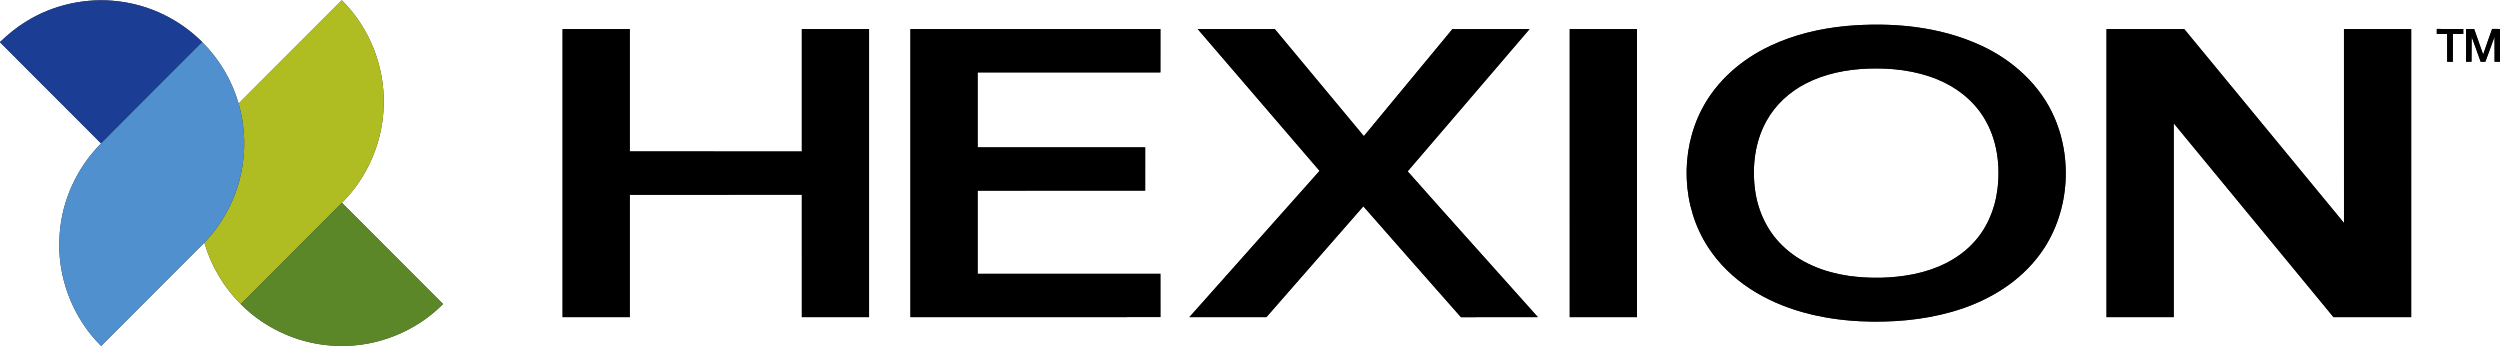 <?xml version="1.0" encoding="UTF-8" ?>
<!DOCTYPE svg PUBLIC "-//W3C//DTD SVG 1.1//EN" "http://www.w3.org/Graphics/SVG/1.1/DTD/svg11.dtd">
<svg width="2195pt" height="304pt" viewBox="0 0 2195 304" version="1.1" xmlns="http://www.w3.org/2000/svg">
<rect x="0" y="0" width="2195" height="304" fill="#333333" stroke="none"/>
<g id="#ffffffff">
<path fill="#ffffff" opacity="1.00" d=" M 0.00 0.00 L 2195.00 0.00 L 2195.00 25.44 C 2192.67 25.44 2190.36 25.45 2188.07 25.40 C 2185.30 32.84 2182.88 40.40 2180.21 47.88 C 2177.58 40.40 2174.94 32.93 2172.30 25.45 C 2169.92 25.44 2167.54 25.43 2165.20 25.44 C 2165.18 35.03 2165.17 44.63 2165.20 54.23 C 2166.77 54.22 2168.36 54.22 2169.99 54.23 C 2170.07 46.93 2170.00 39.64 2170.12 32.34 C 2172.84 39.60 2175.36 46.94 2178.03 54.22 C 2179.38 54.21 2180.76 54.22 2182.16 54.23 C 2184.89 46.92 2187.45 39.55 2190.21 32.25 C 2190.23 39.57 2190.18 46.89 2190.23 54.22 C 2191.79 54.22 2193.38 54.22 2195.00 54.22 L 2195.00 304.00 L 0.00 304.00 L 0.00 37.10 C 29.56 66.73 59.16 96.32 88.75 125.93 C 67.58 147.13 54.27 176.00 52.34 205.93 C 49.58 241.78 63.20 278.50 88.82 303.75 C 119.04 273.53 149.29 243.34 179.44 213.05 C 185.30 233.37 196.41 252.13 211.41 267.03 C 233.81 289.66 265.16 303.05 296.98 303.70 C 330.99 304.75 365.06 291.11 388.99 266.94 C 359.41 237.29 329.78 207.69 300.19 178.06 C 322.86 155.48 336.36 124.02 336.91 92.02 C 337.86 58.10 324.28 24.10 300.13 0.25 C 269.90 30.46 239.68 60.68 209.51 90.94 C 203.66 70.61 192.53 51.86 177.54 36.94 C 157.95 17.28 131.68 4.45 104.11 1.19 C 75.83 -2.33 46.41 4.10 22.29 19.30 C 14.20 24.29 6.86 30.37 0.00 36.93 L 0.00 0.00 M 1620.56 22.87 C 1597.75 25.10 1575.08 30.43 1554.31 40.26 C 1529.34 51.94 1507.29 70.90 1494.43 95.53 C 1474.68 133.15 1476.43 181.48 1499.79 217.13 C 1509.22 231.67 1521.96 243.92 1536.41 253.41 C 1564.96 272.12 1599.21 280.33 1632.98 282.04 C 1660.12 283.32 1687.63 281.18 1713.83 273.73 C 1742.30 265.66 1769.50 250.42 1788.12 227.03 C 1815.77 192.91 1821.15 143.20 1803.79 103.21 C 1791.58 74.93 1767.47 52.99 1739.79 40.18 C 1702.79 22.95 1660.81 19.29 1620.56 22.87 M 2139.50 25.43 C 2139.47 26.89 2139.47 28.35 2139.50 29.80 C 2142.51 29.82 2145.53 29.81 2148.57 29.81 C 2148.61 37.94 2148.57 46.08 2148.59 54.22 C 2150.23 54.22 2151.90 54.23 2153.59 54.25 C 2153.74 46.11 2153.61 37.96 2153.66 29.82 C 2156.68 29.81 2159.73 29.82 2162.78 29.81 C 2162.75 28.35 2162.75 26.90 2162.76 25.44 C 2155.00 25.44 2147.25 25.44 2139.50 25.43 M 493.94 25.53 C 493.93 109.83 493.94 194.14 493.94 278.44 C 513.62 278.43 533.29 278.45 552.97 278.43 C 552.97 242.62 552.98 206.82 552.97 171.01 C 603.31 170.98 653.65 171.00 704.00 171.00 C 704.01 206.81 703.99 242.63 704.01 278.44 C 723.68 278.44 743.36 278.44 763.03 278.44 C 763.03 194.14 763.03 109.84 763.03 25.53 C 743.35 25.53 723.68 25.53 704.00 25.53 C 704.00 61.35 704.01 97.16 704.00 132.97 C 653.65 132.96 603.31 132.99 552.96 132.95 C 552.98 97.14 552.98 61.34 552.97 25.53 C 533.29 25.53 513.62 25.53 493.94 25.53 M 799.35 278.45 C 872.52 278.41 945.69 278.48 1018.86 278.41 C 1018.81 265.74 1018.87 253.07 1018.83 240.40 C 965.35 240.44 911.87 240.39 858.39 240.42 C 858.36 216.08 858.38 191.73 858.38 167.38 C 907.41 167.37 956.44 167.39 1005.47 167.37 C 1005.48 154.70 1005.44 142.03 1005.49 129.36 C 956.46 129.33 907.43 129.33 858.39 129.36 C 858.36 107.42 858.38 85.48 858.38 63.54 C 911.86 63.59 965.35 63.55 1018.83 63.56 C 1018.86 50.88 1018.83 38.21 1018.84 25.53 C 945.68 25.52 872.51 25.54 799.35 25.52 C 799.34 109.83 799.33 194.14 799.35 278.45 M 1051.60 25.53 C 1087.25 67.02 1122.92 108.52 1158.58 150.01 C 1120.50 192.84 1082.39 235.63 1044.29 278.44 C 1066.83 278.44 1089.38 278.44 1111.92 278.43 C 1140.28 246.00 1168.67 213.58 1197.02 181.14 C 1225.63 213.55 1254.02 246.17 1282.72 278.50 C 1305.23 278.35 1327.74 278.49 1350.25 278.43 C 1312.17 235.73 1273.83 193.26 1235.92 150.43 C 1271.67 108.85 1307.29 67.16 1342.97 25.52 C 1320.38 25.55 1297.80 25.49 1275.22 25.56 C 1249.33 56.90 1223.38 88.20 1197.47 119.52 C 1171.41 88.18 1145.35 56.84 1119.26 25.52 C 1096.71 25.53 1074.15 25.53 1051.60 25.53 M 1378.21 25.54 C 1378.22 109.84 1378.21 194.15 1378.22 278.45 C 1397.91 278.42 1417.60 278.46 1437.29 278.43 C 1437.28 194.13 1437.29 109.83 1437.28 25.52 C 1417.59 25.54 1397.90 25.51 1378.21 25.54 M 1849.52 25.52 C 1849.53 109.83 1849.53 194.14 1849.52 278.44 C 1869.20 278.44 1888.88 278.42 1908.56 278.45 C 1908.57 221.73 1908.56 165.00 1908.56 108.28 C 1955.34 164.99 2002.01 221.79 2048.83 278.47 C 2071.56 278.39 2094.30 278.47 2117.03 278.43 C 2117.02 194.13 2117.02 109.83 2117.04 25.53 C 2097.35 25.53 2077.68 25.53 2058.00 25.53 C 2058.02 82.27 2057.98 139.02 2058.02 195.76 C 2011.27 139.01 1964.51 82.29 1917.78 25.53 C 1895.03 25.52 1872.27 25.54 1849.52 25.52 Z" />
<path fill="#ffffff" opacity="1.00" d=" M 1640.20 60.22 C 1660.84 59.50 1681.93 61.84 1701.15 69.76 C 1717.63 76.50 1732.44 87.94 1741.80 103.23 C 1753.53 122.08 1756.52 145.28 1753.66 167.02 C 1751.38 184.57 1743.97 201.68 1731.49 214.40 C 1717.78 228.62 1698.99 236.95 1679.84 240.80 C 1661.14 244.46 1641.81 244.83 1622.96 242.18 C 1601.55 239.06 1580.22 230.77 1564.63 215.37 C 1551.49 202.59 1543.42 185.13 1540.97 167.05 C 1538.18 146.39 1540.73 124.46 1551.01 106.06 C 1558.79 92.00 1571.11 80.71 1585.35 73.38 C 1602.23 64.63 1621.31 60.93 1640.20 60.22 Z" />
</g>
<g id="#1b3d94ff">
<path fill="#1b3d94" opacity="1.00" d=" M 22.29 19.30 C 46.41 4.10 75.83 -2.33 104.11 1.19 C 131.68 4.45 157.95 17.28 177.54 36.94 C 147.98 66.64 118.21 96.14 88.75 125.93 C 59.16 96.32 29.56 66.73 0.00 37.10 L 0.00 36.93 C 6.86 30.37 14.20 24.29 22.29 19.30 Z" />
</g>
<g id="#afbd22ff">
<path fill="#afbd22" opacity="1.00" d=" M 209.51 90.94 C 239.68 60.68 269.90 30.46 300.13 0.25 C 324.28 24.10 337.86 58.10 336.91 92.02 C 336.36 124.02 322.86 155.48 300.19 178.06 C 270.68 207.80 240.94 237.31 211.41 267.03 C 196.41 252.13 185.30 233.37 179.44 213.05 C 197.68 194.10 209.79 169.32 213.25 143.23 C 215.70 125.80 214.36 107.86 209.51 90.94 Z" />
</g>
<g id="#000000ff">
<path fill="#000000" opacity="1.00" d=" M 1620.56 22.87 C 1660.81 19.29 1702.79 22.95 1739.79 40.18 C 1767.47 52.99 1791.58 74.93 1803.79 103.21 C 1821.15 143.20 1815.77 192.91 1788.12 227.03 C 1769.50 250.42 1742.30 265.66 1713.83 273.73 C 1687.63 281.18 1660.12 283.32 1632.98 282.04 C 1599.21 280.33 1564.96 272.12 1536.41 253.41 C 1521.96 243.92 1509.22 231.67 1499.79 217.13 C 1476.43 181.48 1474.68 133.15 1494.43 95.53 C 1507.29 70.90 1529.34 51.94 1554.31 40.26 C 1575.08 30.43 1597.75 25.10 1620.56 22.87 M 1640.20 60.22 C 1621.31 60.93 1602.23 64.63 1585.35 73.38 C 1571.11 80.71 1558.79 92.00 1551.01 106.06 C 1540.73 124.46 1538.18 146.39 1540.97 167.05 C 1543.42 185.13 1551.49 202.59 1564.63 215.37 C 1580.22 230.77 1601.55 239.06 1622.96 242.18 C 1641.81 244.83 1661.14 244.46 1679.84 240.80 C 1698.99 236.95 1717.78 228.62 1731.49 214.40 C 1743.97 201.68 1751.38 184.57 1753.66 167.02 C 1756.52 145.28 1753.53 122.08 1741.80 103.23 C 1732.44 87.94 1717.63 76.50 1701.15 69.76 C 1681.93 61.84 1660.84 59.50 1640.20 60.22 Z" />
<path fill="#000000" opacity="1.00" d=" M 2139.50 25.43 C 2147.25 25.44 2155.00 25.44 2162.76 25.44 C 2162.75 26.90 2162.75 28.35 2162.78 29.81 C 2159.73 29.82 2156.68 29.81 2153.66 29.82 C 2153.61 37.96 2153.74 46.11 2153.59 54.25 C 2151.90 54.23 2150.23 54.22 2148.59 54.22 C 2148.57 46.08 2148.61 37.94 2148.57 29.81 C 2145.53 29.81 2142.51 29.82 2139.50 29.80 C 2139.47 28.35 2139.47 26.89 2139.50 25.43 Z" />
<path fill="#000000" opacity="1.00" d=" M 2165.20 25.44 C 2167.54 25.43 2169.92 25.44 2172.30 25.45 C 2174.94 32.93 2177.58 40.40 2180.21 47.88 C 2182.88 40.40 2185.30 32.84 2188.07 25.40 C 2190.36 25.45 2192.67 25.44 2195.00 25.44 L 2195.00 54.22 C 2193.38 54.22 2191.79 54.22 2190.23 54.22 C 2190.18 46.89 2190.23 39.57 2190.21 32.25 C 2187.45 39.55 2184.89 46.92 2182.16 54.23 C 2180.76 54.22 2179.38 54.21 2178.03 54.22 C 2175.36 46.94 2172.84 39.60 2170.12 32.34 C 2170.00 39.64 2170.07 46.93 2169.99 54.23 C 2168.36 54.22 2166.77 54.22 2165.20 54.23 C 2165.17 44.63 2165.18 35.03 2165.20 25.44 Z" />
<path fill="#000000" opacity="1.00" d=" M 493.94 25.53 C 513.62 25.53 533.29 25.53 552.97 25.53 C 552.98 61.34 552.98 97.14 552.96 132.95 C 603.31 132.99 653.65 132.96 704.00 132.97 C 704.01 97.16 704.00 61.35 704.00 25.53 C 723.68 25.53 743.35 25.53 763.03 25.53 C 763.03 109.84 763.03 194.14 763.03 278.44 C 743.36 278.44 723.68 278.44 704.01 278.44 C 703.99 242.63 704.01 206.81 704.00 171.00 C 653.65 171.00 603.31 170.98 552.97 171.01 C 552.98 206.82 552.97 242.62 552.97 278.43 C 533.29 278.45 513.62 278.43 493.94 278.44 C 493.94 194.14 493.93 109.83 493.94 25.53 Z" />
<path fill="#000000" opacity="1.00" d=" M 799.35 278.45 C 799.33 194.14 799.34 109.83 799.35 25.52 C 872.51 25.54 945.68 25.52 1018.84 25.53 C 1018.83 38.21 1018.86 50.88 1018.83 63.56 C 965.35 63.55 911.86 63.59 858.38 63.54 C 858.38 85.48 858.36 107.42 858.39 129.36 C 907.43 129.33 956.46 129.33 1005.49 129.36 C 1005.44 142.03 1005.48 154.70 1005.47 167.37 C 956.44 167.39 907.41 167.37 858.38 167.38 C 858.38 191.73 858.36 216.08 858.39 240.42 C 911.87 240.39 965.35 240.44 1018.83 240.40 C 1018.87 253.07 1018.81 265.74 1018.86 278.41 C 945.69 278.48 872.52 278.41 799.35 278.45 Z" />
<path fill="#000000" opacity="1.00" d=" M 1051.60 25.53 C 1074.15 25.53 1096.71 25.53 1119.26 25.52 C 1145.35 56.84 1171.41 88.18 1197.47 119.52 C 1223.38 88.20 1249.33 56.90 1275.22 25.56 C 1297.80 25.49 1320.38 25.55 1342.97 25.52 C 1307.29 67.16 1271.67 108.85 1235.92 150.43 C 1273.83 193.26 1312.17 235.73 1350.25 278.43 C 1327.74 278.49 1305.23 278.35 1282.72 278.50 C 1254.02 246.17 1225.63 213.55 1197.02 181.14 C 1168.67 213.58 1140.28 246.00 1111.92 278.43 C 1089.38 278.44 1066.83 278.44 1044.29 278.44 C 1082.39 235.63 1120.50 192.84 1158.58 150.01 C 1122.92 108.52 1087.25 67.02 1051.60 25.53 Z" />
<path fill="#000000" opacity="1.00" d=" M 1378.21 25.54 C 1397.90 25.51 1417.59 25.54 1437.28 25.52 C 1437.29 109.83 1437.28 194.13 1437.29 278.43 C 1417.60 278.46 1397.91 278.42 1378.22 278.45 C 1378.21 194.15 1378.22 109.84 1378.21 25.54 Z" />
<path fill="#000000" opacity="1.00" d=" M 1849.52 25.52 C 1872.27 25.54 1895.03 25.52 1917.78 25.53 C 1964.51 82.29 2011.27 139.01 2058.02 195.76 C 2057.98 139.02 2058.02 82.27 2058.00 25.53 C 2077.68 25.53 2097.35 25.53 2117.04 25.53 C 2117.02 109.83 2117.02 194.13 2117.03 278.43 C 2094.30 278.47 2071.56 278.39 2048.83 278.47 C 2002.01 221.79 1955.34 164.99 1908.56 108.28 C 1908.56 165.00 1908.57 221.73 1908.56 278.45 C 1888.88 278.42 1869.20 278.44 1849.52 278.44 C 1849.53 194.14 1849.53 109.83 1849.52 25.52 Z" />
</g>
<g id="#5090ceff">
<path fill="#5090ce" opacity="1.00" d=" M 177.54 36.94 C 192.53 51.86 203.66 70.61 209.51 90.94 C 214.36 107.86 215.70 125.80 213.25 143.23 C 209.79 169.32 197.68 194.10 179.44 213.05 C 149.29 243.34 119.04 273.53 88.82 303.75 C 63.20 278.50 49.58 241.78 52.34 205.93 C 54.27 176.00 67.58 147.13 88.75 125.93 C 118.21 96.14 147.98 66.64 177.54 36.94 Z" />
</g>
<g id="#5b8728ff">
<path fill="#5b8728" opacity="1.00" d=" M 211.41 267.03 C 240.94 237.31 270.68 207.80 300.19 178.06 C 329.78 207.69 359.41 237.29 388.99 266.94 C 365.06 291.11 330.99 304.75 296.98 303.70 C 265.16 303.05 233.81 289.66 211.41 267.03 Z" />
</g>
</svg>
